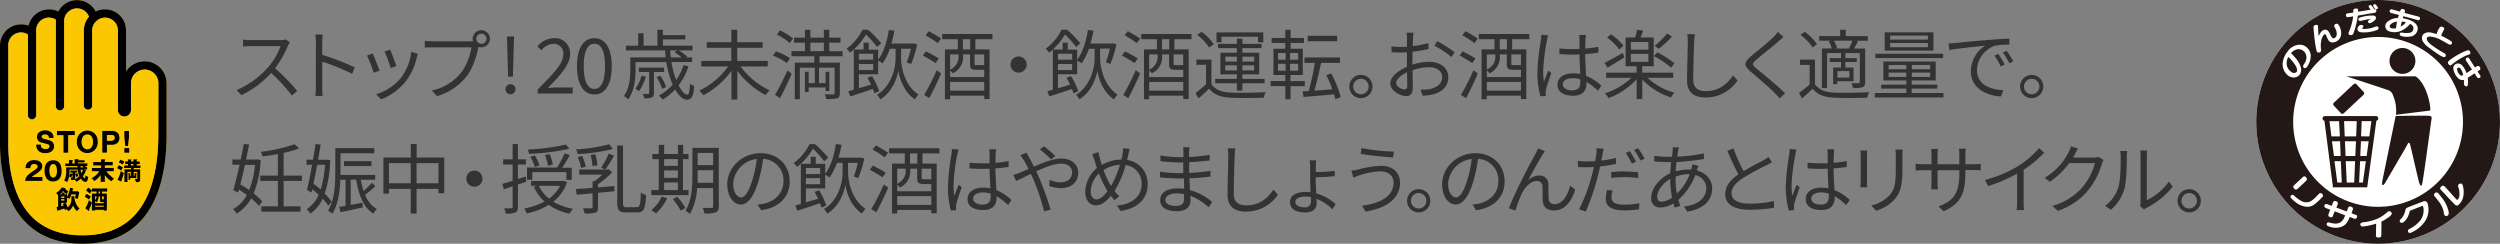 <svg xmlns="http://www.w3.org/2000/svg" viewBox="0 0 820.61 80"><rect x="0" y="0" width="820.61" height="80" fill="#808080" stroke="none"/><defs><style>.cls-1{fill:#fbc700}.cls-3{fill:#231815}</style></defs><g id="レイヤー_2" data-name="レイヤー 2"><g id="alcohol-caution"><path class="cls-1" d="M47.46 20.13a7.25 7.25 0 00-6.09 3.34V10a6.9 6.9 0 00-9.95-6.23 6.92 6.92 0 00-12.28 0 6.83 6.83 0 00-3-.71 7 7 0 00-6.79 5.35A7.29 7.29 0 006.93 8 6.93 6.93 0 000 14.9V48c.23 9.7 2.44 17.38 6.54 22.8C11.18 76.89 18.1 80 27.13 80c9.39 0 16.52-3.43 21.22-10.2 4.19-6.06 6.32-14.68 6.32-25.61V27.34a7.21 7.21 0 00-7.21-7.21zm4.48 24.06c0 10.35-2 18.46-5.84 24-4.14 6-10.53 9-19 9-8.14 0-14.33-2.74-18.42-8.12-3.71-4.91-5.72-12-6-21V14.8a4.18 4.18 0 014.18-4.19 4.1 4.1 0 012.24.65v26.5a1.37 1.37 0 002.74 0V10a4.18 4.18 0 016.46-3.52v28.27a1.37 1.37 0 102.73 0V6.93a4.75 4.75 0 01.29-1.52 4.26 4.26 0 013.92-2.67 4.2 4.2 0 013.96 2.71A6.81 6.81 0 0027.53 10v24.63a1.37 1.37 0 002.74 0V10a4.15 4.15 0 011.37-3.09 4.13 4.13 0 012.82-1.1A4.2 4.2 0 0138.65 10v26.09a.77.77 0 000 .27 2.14 2.14 0 002.13 1.89A2.16 2.16 0 0043 36.1v-8.76a4.48 4.48 0 119 0z"/><path d="M47.46 20.13a7.25 7.25 0 00-6.09 3.34V10a6.9 6.9 0 00-9.95-6.23 6.92 6.92 0 00-12.28 0 6.83 6.83 0 00-3-.71 7 7 0 00-6.79 5.35A7.29 7.29 0 006.93 8 6.93 6.93 0 000 14.9V48c.23 9.7 2.44 17.38 6.54 22.8C11.18 76.89 18.1 80 27.13 80c9.39 0 16.52-3.43 21.22-10.2 4.19-6.06 6.32-14.68 6.32-25.61V27.34a7.21 7.21 0 00-7.21-7.21zm4.48 24.06c0 10.35-2 18.46-5.84 24-4.14 6-10.53 9-19 9-8.14 0-14.33-2.74-18.42-8.12-3.71-4.91-5.72-12-6-21V14.8a4.18 4.18 0 014.18-4.19 4.1 4.1 0 012.24.65v26.5a1.37 1.37 0 002.74 0V10a4.18 4.18 0 016.46-3.52v28.27a1.37 1.37 0 102.73 0V6.93a4.75 4.75 0 01.29-1.52 4.26 4.26 0 013.92-2.67 4.2 4.2 0 013.96 2.71A6.81 6.81 0 0027.53 10v24.63a1.37 1.37 0 002.74 0V10a4.15 4.15 0 011.37-3.09 4.13 4.13 0 012.82-1.1A4.2 4.2 0 0138.65 10v26.09a.77.77 0 000 .27 2.14 2.14 0 002.13 1.89A2.16 2.16 0 0043 36.1v-8.76a4.48 4.48 0 119 0z"/><path class="cls-1" d="M47.46 22.85A4.51 4.51 0 0043 27.34v8.76a2.16 2.16 0 01-2.16 2.15 2.14 2.14 0 01-2.13-1.89.77.77 0 010-.27V10a4.2 4.2 0 00-4.19-4.21 4.13 4.13 0 00-2.82 1.1A4.15 4.15 0 0030.26 10v24.63a1.37 1.37 0 01-2.74 0V10a6.81 6.81 0 011.67-4.5 4.2 4.2 0 00-3.92-2.71 4.26 4.26 0 00-3.92 2.67 4.75 4.75 0 00-.29 1.52v27.77a1.37 1.37 0 11-2.73 0V6.43A4.18 4.18 0 0011.91 10v27.86a1.37 1.37 0 01-2.74 0v-26.5a4.1 4.1 0 00-2.24-.65 4.18 4.18 0 00-4.18 4.19v33.27c.25 9 2.26 16.06 6 21 4.05 5.35 10.25 8.09 18.38 8.09 8.44 0 14.83-3 19-9 3.87-5.59 5.84-13.7 5.84-24V27.34a4.49 4.49 0 00-4.51-4.49z"/><path d="M39.52 52.41a9.11 9.11 0 011.33.68 4.47 4.47 0 00-.57.91 11.57 11.57 0 00-1.28-.69zM29.25 65.5v-.06a5.47 5.47 0 01.57-.94h-.05a8 8 0 00-1.42-.87l-.53 1h.05a6.91 6.91 0 011.34.87zm-.01.23l-.07-.07v.09A10.26 10.26 0 0128 68.38l1 .77a.25.25 0 00.18.06.13.13 0 00.13-.15.49.49 0 00-.07-.24 18.46 18.46 0 00.92-2.34 4 4 0 01-.92-.75zm-.3-4.14l-.67.92.05.05a11.18 11.18 0 011.16 1v.05l.11-.18.12-.21.45-.62a6.18 6.18 0 00-1.22-1.01zm1.24 1.29h1.5v.67h-1.51v5.55h1.06v-.24h2.84v.25h1v-5.56H33.5v-.68h1.68v-1h-5zm3.89 5h-2.85v-.38h2.85zm-.57-3.44h.56v1H34c-.38 0-.5 0-.5-.22zm-1.12-1.6h.46v.68h-.46zm0 1.6h.46v1.38a.45.45 0 00.47.51h.75v.37h-2.84V66a1.39 1.39 0 01.56.41 4.14 4.14 0 00.6-1.93zm-.77.6a1 1 0 01-.38.6v-1.2h.45a2.8 2.8 0 01-.07.64zm-6.74 1.63a7.17 7.17 0 01-.49-2.08v-.06c.05 0 .15-.06.15-.12s0 0-.11 0h-1a10.36 10.36 0 01-.01 1.59 3.58 3.58 0 01-1.16 2.08h-.06V68a5.49 5.49 0 00-.66-1.41l-.07-.08H22v-1.63a1.56 1.56 0 01.71.42 5.25 5.25 0 00.7-1.49h1.45v.06a10.35 10.35 0 01-.24 1.13 3.09 3.09 0 01.81.33h.06v-.07a20.29 20.29 0 00.51-2.08l-.45-.4h-1.78c0-.12.12-.58.14-.64s.17 0 .17-.13a.15.15 0 00-.16-.14l-.92-.24a9.68 9.68 0 01-.84 2.78l-.13.18v-.83h-.93v-.3c.1 0 .14-.1.13-.13s0-.09-.12-.1h-.84l.46-.53a5.53 5.53 0 001.14 1l.05-.09a3.14 3.14 0 01.53-.74 9.23 9.23 0 01-1.09-.9s.07-.06.07-.09 0-.11-.15-.14l-1-.22a4.84 4.84 0 01-.73.92 3.57 3.57 0 01-1.1.85l-.08.06.08.05a2.35 2.35 0 01.63.76v3.69l-.52.14.25 1c0 .08 0 .19.15.19s.15-.08.19-.11 1.7-.54 2-.62l.12.48.65-.23a5.47 5.47 0 01.55.59h.05A4 4 0 0024 67.42a5.29 5.29 0 001.21 1.86l.07-.09.68-.61.13-.11a5.34 5.34 0 01-1.22-1.8zm-3.75-2.21V65h-1v-.49zm-.85-1.24v.54h-.61zm-.16 2.13h1v.49h-1zm.52 1.58s.19.4.24.53a4.38 4.38 0 01-.75.2v-1.08h1.23zm-5.74-16.66c1.33 0 2.87-.62 2.87-2.31a2 2 0 00-1.44-1.87l-1.68-.46-.27-.06c-.62-.17-.69-.5-.7-.72 0-.67.83-.72 1.08-.72.83 0 1.26.34 1.31 1v.16h1.5v-.18c0-1.38-1.11-2.32-2.77-2.31-1.27 0-2.64.67-2.64 2.15a1.87 1.87 0 001.63 1.87l.9.25a10.61 10.61 0 011.1.31.66.66 0 01.46.68c0 .55-.48.87-1.27.87-.59 0-1.56-.17-1.56-1.29v-.17H11.9v.16c.03 1.66 1.15 2.64 2.99 2.64zm5.96-.16h1.52v-5.77h2.16V43H18.7v1.35h2.15zm11.21-3.56a3.42 3.42 0 10-6.82 0 3.42 3.42 0 106.82 0zm-5.29 0c0-1.13.49-2.43 1.9-2.43s1.88 1.3 1.89 2.43-.5 2.45-1.89 2.45-1.91-1.33-1.9-2.44zm12.43-1.3c0-.67-.23-2.26-2.48-2.27h-3.14v7.12h1.52v-2.6h1.63a2.49 2.49 0 001.87-.64 2.21 2.21 0 00.6-1.61zm-2.54 1h-1.58V44.3h1.59c.7 0 1 .29 1 .94a.93.93 0 01-1.01.96zm5.75 3.86V48.6h-1.59v1.51zM42 47.92s.32-2.77.33-2.79V43h-1.51v2.1l.33 2.82zm-3 6.31a9.32 9.32 0 011.37.76 7.12 7.12 0 00-.59 1 7.88 7.88 0 00-1.34-.79zM23.81 57.3a4.48 4.48 0 01-.48.91 4.18 4.18 0 00-.65-.28 6.37 6.37 0 01-.63 1.82 4.86 4.86 0 00-1-.51 5.42 5.42 0 00.68-2.9v-1.42h3.71v-.41h-4v-.82h1.22v-1.18l1.13.05c.11 0 .15 0 .15.11s-.06.14-.19.19v.83h.77v-1.46l1.1.06c.09 0 .19 0 .19.11s-.05.12-.22.21h2.17v.69h-2.19v.34h3.11v.82H28a3.46 3.46 0 01.24.41h.35v.78h-1l.57.27c.06 0 .13.07.13.13s-.1.12-.2.14a7.26 7.26 0 01-.88 1.65c.14.25.42.68.59.68s.26-.81.26-1a2.47 2.47 0 00.88.54c-.2 1.67-.65 1.63-.91 1.63-.71 0-1.3-.79-1.51-1.08a5.87 5.87 0 01-1.43 1.06 3 3 0 00-.63-.71 2.37 2.37 0 01-1.08.14 2.49 2.49 0 00-.18-.89 2.35 2.35 0 00.53.09c.11 0 .09 0 .09-.19zm.87 1.23c0 .1 0 .3-.11.36a5.75 5.75 0 001.48-1.08 7.14 7.14 0 01-.56-2.11h-2.67v.64a8.32 8.32 0 01-.12 1.49 5.19 5.19 0 00.46-.95l.64.26v-.51h-.73V56h2.26v.62h-.65v.49l.67-.26a3 3 0 01.37.91 3 3 0 00-.69.39 4.88 4.88 0 00-.35-1zm1.89-4s-.05 0-.15.05v.36h.91a2.67 2.67 0 00-.21-.41zm-.1 1.19a5 5 0 00.25 1.16 6.22 6.22 0 00.5-1.16zM38.59 59a11.72 11.72 0 001.08-2.89 2.85 2.85 0 001 .69c-.27 1-.64 2-.84 2.5a.53.53 0 01.09.22s0 .06-.09.06h-.1zm5.6-1.31v-.89l.56.08c.13 0 .17 0 .17.08s-.08.11-.18.13v1.34h-2V59h-.56v-2.2l.56.06c.08 0 .17 0 .17.1s0 .09-.17.13v.6H43v-1.28h-1.15v3.32h-1v-4.15H43v-.43h-2.24v-.81H42v-.48h-.9V53h.9v-.68l1.09.06c.09 0 .13 0 .13.06a.23.23 0 01-.19.18V53h.78v-.68h1.12c.09 0 .12 0 .12.06s-.05.14-.19.18V53h1v.86h-1v.48h1.25v.81h-2.22v.43H46v3.34c0 .8-.37.88-1.38.87a3.42 3.42 0 00-.37-1.1 3.42 3.42 0 00.61.07c.17 0 .19 0 .19-.25v-2.1h-1.16v1.28zM43 53.86v.48h.78v-.48zm-6.61 3.93a6.25 6.25 0 01-1.48-1.59h2.43v-1.07H34.4v-.86H37v-1.1h-2.6v-.54c.09-.06.15-.13.14-.19s-.12-.14-.2-.14h-1.16v.9h-2.57v1.09h2.57v.86h-3v1.05h2.39a6.35 6.35 0 01-.92 1.17 5.93 5.93 0 01-1.57 1.1l-.1.05h.09a2.44 2.44 0 01.82.9 3.59 3.59 0 001-.71 7.49 7.49 0 001.16-1.3v2.29h1.35v-2.24a6.05 6.05 0 00.69.83 8.16 8.16 0 001.52 1.23 2.88 2.88 0 01.83-.84h.09-.1a5.9 5.9 0 01-1.04-.89zm-16.17-1.62c0 .8-.19 3.38-2.79 3.38a2.56 2.56 0 01-2.22-1.08 5.17 5.17 0 01-.59-2.47c0-.8.2-3.38 2.81-3.38 2.44-.05 2.79 2.18 2.79 3.55zm-4-.11c0 .28 0 2.22 1.25 2.22s1.23-1.93 1.23-2.22 0-2.22-1.23-2.22-1.29 1.92-1.29 2.22zm-2.3 3.31H8.29c.11-1.47.93-2.07 2.71-3.28 1.35-.92 1.35-1.12 1.35-1.47 0-.63-.68-.79-1.11-.79-1.13 0-1.25.81-1.28 1.35H8.4a2.56 2.56 0 01.52-1.67 2.87 2.87 0 012.33-.94c1.92 0 2.61 1.06 2.61 2a2 2 0 01-.37 1.14 12.06 12.06 0 01-2.2 1.74 4.52 4.52 0 00-.86.65h3.49z"/><path d="M780.6 0a40 40 0 1040 40 40 40 0 00-40-40z" fill="#fff"/><path class="cls-3" d="M775.84 31.09a.67.67 0 000-.91l-2.37-2.55a.65.65 0 00-.9 0l-6.51 6.1a.65.65 0 000 .93l2.35 2.52a.67.67 0 00.92 0zm8.5-11.09a4.25 4.25 0 118.5 0 4.25 4.25 0 11-8.5 0zm-14.14 5.06h22.73c3.8 2.67 5.08 10.17 4.74 11.23l-11.23 1.39a12.44 12.44 0 00-.94-6.36 2.59 2.59 0 00-2-1.86c-.5-.22-13.3-4.4-13.3-4.4zM797.21 38c1.38.11.92.82.8 1.84s-2.55 18.76-2.89 20.25-.7.82-1 0-2.65-11.34-3-12.59-.8-.34-1 .11-6.78 11.66-7.12 12.28c-.68 1.15-1.28 1.27-1.06-.25.13-.7 4.43-21.58 4.43-21.58s9.44-.14 10.84-.06zm-43.47-14.28c.35-.24.41-1.18-.25-2.19a13 13 0 00-2.35-2.83 4 4 0 00-.51 2.66 3.41 3.41 0 001.46 2.23 1.35 1.35 0 001.65.13zm31.15-14.49a2.64 2.64 0 001.6 0c.08-.8.2-1.51.3-2.12a3.2 3.2 0 00-2.23 1.07.65.65 0 00.33 1.05zm4.81-1.9a3.31 3.31 0 00-1.3-.24 11.19 11.19 0 00-.4 1.59 4 4 0 001.7-1.35zm17.12 14.88a.58.58 0 00-.27.66 2.65 2.65 0 00.85 1.62.72.72 0 001.12.12 5.39 5.39 0 00-.86-2.07.78.78 0 00-.84-.33z"/><path class="cls-3" d="M780.6 0a40 40 0 1040 40 40 40 0 00-40-40zm29.34 16.53a.73.73 0 01.83.34.67.67 0 01-.22 1c-.38.14-.76.24-1.41.52a22 22 0 00-4.28 2.76c-.1.05-.18.16-.36.27s-.49 0-.71-.27-.33-.51-.22-.79.32-.49.84-.86a23.28 23.28 0 013.89-2.31 9.85 9.85 0 011.64-.66zM752.72 40a27.87 27.87 0 1127.88 27.88A27.87 27.87 0 01752.72 40zm4.5 18.93c0 .22-.25.4-.5.66S754.15 62 754 62.11a.64.64 0 01-.73 0 1 1 0 01-.51-.9c0-.2.13-.31.4-.54s2.51-2.33 2.77-2.59a.65.65 0 01.7-.14 1 1 0 01.59.98zm38.24-47.71a2.9 2.9 0 012.48-.53 11.54 11.54 0 011.84.5 7.51 7.51 0 011.12-2.3.91.91 0 011 0c.23.15.61.42.28.94a8.34 8.34 0 00-.87 1.91 22.66 22.66 0 013.34 1.84.64.64 0 010 .94c-.19.16-.46.22-.9 0S802 13.51 801 13a8.41 8.41 0 00-3.5-1c-.87 0-1 .68-.9 1s.36.88 1.63 1.85a43 43 0 004.16 2.65.7.7 0 01.29 1.07c-.33.43-1 0-1.68-.34a44.11 44.11 0 01-3.63-2.54 6.1 6.1 0 01-2.27-2.48 2.09 2.09 0 01.36-2zm-12.12-3.75a5.24 5.24 0 013.75-1.56 10.69 10.69 0 01.36-1c-.71-.17-2.21-.53-2.65-.68a.62.62 0 01-.34-.86.56.56 0 01.65-.3c.2 0 1.84.53 2.7.74a2.67 2.67 0 01.25-.65c.08-.15.32-.3.77-.17s.65.42.61.65-.11.35-.19.59c.19.06 3.8 1 4.2 1.12a1.49 1.49 0 01.72.26.52.52 0 01.09.75.6.6 0 01-.71.23c-1.71-.49-3.33-.93-4.66-1.27 0 .19-.16.49-.2.68A9.54 9.54 0 01792 7.07c1.55.94 1.79 2 1.49 3a2.73 2.73 0 01-2.31 1.93 7.25 7.25 0 01-2.67-.07c-.42-.11-.89-.34-.81-.8s.51-.45.76-.43a6.68 6.68 0 002.33.08A1.45 1.45 0 00792.16 9c-.07-.61-.74-1-1.08-1.17A7.52 7.52 0 01789 9.66a5.5 5.5 0 01-4.66.66 1.8 1.8 0 01-1-2.85zm-2.61 1.62a.65.65 0 01-.47.75 9.44 9.44 0 01-2 .56 9.92 9.92 0 01-3.42.17c-.83-.19-1.08-.73-1-1.18a1.6 1.6 0 01.74-1.12 1.15 1.15 0 01.89 0 .5.5 0 01.3.45c0 .16-.15.27-.25.37s-.17.29 0 .37a2 2 0 00.67.06 13.11 13.11 0 002.51-.4 8.4 8.4 0 011.49-.46.63.63 0 01.54.43zm-2.83-2.8a11.53 11.53 0 00-1.45.2c-.56.12-1.42.36-1.63.37s-.59 0-.69-.39a.51.51 0 01.29-.61 9.72 9.72 0 012-.55 10.44 10.44 0 012.63-.19.89.89 0 01.84.58 1 1 0 01-.3.87 5.77 5.77 0 01-1.47 1 .63.63 0 01-.8-.29c-.06-.14-.07-.43.08-.51s.47-.3.55-.36.2-.13-.05-.12zm1.25-4.8a.53.53 0 01.66 0 9.3 9.3 0 01.7.9.4.4 0 01-.25.56.54.54 0 01-.74-.15A5.47 5.47 0 01779 2a.41.41 0 01.15-.51zm-9 3.1a2.09 2.09 0 011-.29c.6-.07.89-.09 1.29-.17v-.8a.72.72 0 01.46-.46 1.5 1.5 0 01.89 0 .41.41 0 01.25.43v.54c.92-.11 3.78-.6 4.14-.69a5.51 5.51 0 01-.64-.81.48.48 0 01.17-.58.53.53 0 01.65 0 6.58 6.58 0 01.71.87.44.44 0 01.08.39c.33 0 .54-.06.72.13a.68.68 0 010 .87 2.25 2.25 0 01-1.07.27c-.55.07-3.81.68-4.85.82-.09.58-.29 1.91-.58 3a17 17 0 01-.95 3 .94.94 0 01-1.27.31.64.64 0 01-.19-.84c.12-.28.31-.68.52-1.27a18.23 18.23 0 00.93-3.92c-.67.1-1.27.2-1.63.23s-.48 0-.62-.23a.72.72 0 01-.03-.8zm-10.74 4.15c0-.12.08-.21.22-.32a1 1 0 01.88-.24c.21.05.32.16.34.28s.08 1.06.1 1.73.07 1.28.09 1.42.11.12.14.05a5.37 5.37 0 01.47-.86 2.48 2.48 0 01.89-.87 1.32 1.32 0 011.38 0 2.83 2.83 0 01.91 1.27 7.37 7.37 0 00.63 1.13.76.76 0 00.62.23 1.28 1.28 0 00.89-.92 3.13 3.13 0 00-.15-1.67 5.19 5.19 0 00-.48-1 1.08 1.08 0 01-.14-.61.81.81 0 01.67-.55.64.64 0 01.65.19 5.8 5.8 0 01.73 1.44 4.17 4.17 0 01.18 2 2.72 2.72 0 01-1.43 2.1 2.64 2.64 0 01-1.72.37 1.72 1.72 0 01-1.1-.89c-.19-.29-.6-1.35-.75-1.6s-.44-.21-.65 0a5.08 5.08 0 00-.87 2 8.63 8.63 0 00-.11 2.13 8 8 0 00.1.93.73.73 0 01-.69.75.68.68 0 01-.74-.27 32.89 32.89 0 01-.72-4.18c-.19-1.4-.38-3.63-.34-4.04zm-10.07 11.52a7.11 7.11 0 011.48-3.26 5.06 5.06 0 013.86-2.32 3.49 3.49 0 013 1.42 3.62 3.62 0 01.76 2.83 6.13 6.13 0 01-.78 2.4c-.35.61-.6.89-.88 1A.65.65 0 01756 22c-.07-.16 0-.45.21-.88a4.08 4.08 0 00.86-2 2.77 2.77 0 00-.93-2.35 2.51 2.51 0 00-2.41-.51 3.92 3.92 0 00-1.71 1.2 20 20 0 011.44 1.55 8.25 8.25 0 011.79 3.14 2.74 2.74 0 01-.43 2.38 2.42 2.42 0 01-1.9.91 3.3 3.3 0 01-2.55-1.31 4.67 4.67 0 01-1.03-3.87zm12.79 44.59a17.22 17.22 0 01-2.82 2.51 3.91 3.91 0 01-2.93.38 6.55 6.55 0 01-2.64-1.2A12.94 12.94 0 01752 65a.62.62 0 01.3-1c.26-.11.51 0 .82.29a12 12 0 002.07 1.57 3.36 3.36 0 003.37.17 11.82 11.82 0 002.21-2c.24-.24.41-.39.53-.53a.56.56 0 01.61-.06.93.93 0 01.63.86c-.03.12-.08.25-.41.55zm11.22 6.88a.78.78 0 01-.55.07c-.14-.07-1-.4-1.52-.59a7.08 7.08 0 01-1.35 2.39 4.56 4.56 0 01-3.22 1.16 6.47 6.47 0 01-2.44-.49c-.49-.2-.61-.49-.53-.84a.54.54 0 01.57-.43c.35 0 .59.22 1.73.34a3.26 3.26 0 002.36-.46 4.31 4.31 0 001.35-2.21l-3.41-1.32c0 .1-.41 1-.52 1.35s-.23.53-.4.59a1.06 1.06 0 01-1-.25.61.61 0 01-.12-.58c0-.24.32-.95.57-1.62-.3-.15-1-.35-1.29-.52a.86.86 0 01-.58-.41.81.81 0 01.15-.79.67.67 0 01.55-.15c.32.07.9.35 1.68.61.08-.19.32-.91.45-1.19a.67.67 0 01.41-.4 1.26 1.26 0 011 .33.59.59 0 01.13.59c-.08.21-.25.71-.47 1.21.07.06 2.56 1 3.4 1.28.16-.34.34-.91.46-1.19s.16-.35.41-.42a1.22 1.22 0 011 .31.51.51 0 01.17.51 9.66 9.66 0 01-.48 1.38c.17.1 1.29.47 1.48.56a.53.53 0 01.38.4.94.94 0 01-.37.78zm11.58-1.23a5.31 5.31 0 01-1.52 1.23 10.16 10.16 0 01-1.72 1c0 1.11 0 4.48-.07 4.75s-.25.36-.43.45a1.72 1.72 0 01-1.05-.1.45.45 0 01-.25-.53c0-.37.07-3.75.07-3.9a22.5 22.5 0 01-4.32.95.75.75 0 01-.71-.25.59.59 0 01.05-.88 2.25 2.25 0 011.1-.3 16 16 0 003.31-.76 10.53 10.53 0 004-2.35 3.66 3.66 0 00.39-.32.78.78 0 011.06.1.67.67 0 01.09.91zm10.58 2.78a10.66 10.66 0 01-4.21 3.13.68.68 0 01-.72-.11.75.75 0 01-.16-.73c.15-.31.42-.39.76-.57a10.55 10.55 0 002.69-2 5.29 5.29 0 001.66-3.66 4.07 4.07 0 00-.18-1.6c0-.12-.12-.16-.31-.1s-3.47 1.3-3.83 1.48c-.13 0-.25.15-.3.47a8.42 8.42 0 01-.73 1.92c-.36.56-1.08 1.48-1.56 1.6s-1.06-.16-.89-.78a1.8 1.8 0 01.49-.6 5.48 5.48 0 00.88-1.31 8.14 8.14 0 00.47-1.54 1.09 1.09 0 01.47-.64c.35-.23 4.82-1.91 5.49-2.16a1.08 1.08 0 01.72 0 1.14 1.14 0 01.58.66 7.76 7.76 0 01.29 1.57 6.85 6.85 0 01-1.61 4.97zm7.84-2.48a.69.69 0 01-1-.25 8.37 8.37 0 01-.31-1.43 8.55 8.55 0 00-1.46-2.9c-.92-1.2-1.32-1.65-1.52-1.92a.55.55 0 010-.7 1 1 0 01.72-.43.73.73 0 01.56.25c.2.26.91 1.1 1.5 1.88a11.57 11.57 0 011.8 3.7c.25 1 .21 1.5-.29 1.8zm5.26-6.67a4.76 4.76 0 01-1.72 3.19.73.73 0 01-1-.1c-.46-.4-1.89-1.92-2.61-2.7s-2-2.11-2.19-2.35a.61.61 0 01.09-.78 1.2 1.2 0 01.62-.43.77.77 0 01.7.31c.25.23 2.9 3.19 3.77 4.15.19.14.35.21.53.08a2.83 2.83 0 00.5-1.54 6.53 6.53 0 00-.39-2.61c-.11-.39-.07-.55.08-.73a1 1 0 01.8-.38.62.62 0 01.53.44 7.38 7.38 0 01.29 3.45zM814 25.54a.74.74 0 01-.91-.18c-.17-.25-.66-1-.84-1.31a26.54 26.54 0 01-2.25 1.49 6.82 6.82 0 010 2.52.53.53 0 01-.77.2.88.88 0 01-.47-.7c0-.28.06-1.11 0-1.34a2 2 0 01-1.93-.58 5.34 5.34 0 01-1.55-3.25 1.51 1.51 0 011.53-1.55 1.94 1.94 0 011.35.61 6.64 6.64 0 011.43 2.55 59.2 59.2 0 001.82-1.2c-.4-.57-1.93-2.84-2-3a.63.63 0 01.2-.78.65.65 0 01.79 0c.16.18 1 1.63 2 3.13.44-.26.63-.42.81-.49s.57.05.78.33.27.77 0 .94l-.76.52c.29.45.83 1.18.94 1.37a.63.63 0 01-.17.72z"/><path class="cls-3" d="M780.64 38.89a.74.74 0 00-.68-.79h-16.85a.76.76 0 00-.74.79.74.74 0 00.61.75l2.72 21.16.06.7h11.26l.09-.67 2.92-21.21a.74.74 0 00.61-.73zm-16 .89h3.15l.26 5h-2.78zm.82 6.59h2.65l.19 4.84h-2.18zm1.74 13.54l-.92-7h2.08l.31 7zm5.55 0h-2.45l-.32-7h3.07zm.37-8.7h-3.2l-.21-4.84h3.63zm.27-6.45h-3.75l-.21-5h4.16zm2.22 15.15h-1.24l.31-7h1.9zm1.23-8.7h-2.09l.22-4.84h2.53zm.89-6.45H775l.2-5h3.19z"/><path d="M94.47 15.06a31.49 31.49 0 01-4.2 7.33 68.85 68.85 0 017.3 7.47l-1.75 1.5A57 57 0 0089 23.94a31.72 31.72 0 01-9.75 7.29l-1.6-1.67a28.58 28.58 0 0010.3-7.42 22.2 22.2 0 004.15-7h-9.8c-.87 0-2.25.1-2.52.12V13c.35.05 1.77.15 2.52.15H92a7 7 0 001.87-.2l1.28 1a7.16 7.16 0 00-.68 1.11zm9.22-1.12a15.74 15.74 0 00-.2-2.6h2.45c-.07.77-.17 1.85-.17 2.6V18a79.41 79.41 0 0110.67 4.13l-.85 2.12a65.89 65.89 0 00-9.82-4v8.25c0 .73 0 2.12.15 3h-2.42a23 23 0 00.17-3zm20.9 9.25l-1.9.7a45.88 45.88 0 00-2.23-5.63l1.85-.72c.5 1.07 1.8 4.35 2.28 5.65zm12.19-4.25a19.62 19.62 0 01-3.54 7.67 19.09 19.09 0 01-8.15 6l-1.65-1.67a16.79 16.79 0 008.12-5.33A17.12 17.12 0 00135 17l2.15.68c-.15.53-.27.93-.37 1.26zm-6.69 2.75l-1.85.65a49.16 49.16 0 00-2-5.43l1.82-.62c.48 1 1.7 4.3 2.03 5.4zM158 9.92a2.81 2.81 0 110 5.62 3 3 0 01-.95-.15 1 1 0 01-.05.27c-.52 2.63-1.75 6.65-3.72 9.23a19 19 0 01-9.85 6.67l-1.7-1.87a16.5 16.5 0 009.75-6 18.72 18.72 0 003.27-8.15h-12.82c-1 0-1.85.05-2.5.07v-2.22a19.39 19.39 0 002.5.17h13.35a2.68 2.68 0 01-.13-.8A2.81 2.81 0 01158 9.92zm0 4.47a1.67 1.67 0 10-1.65-1.65 1.67 1.67 0 001.65 1.65zm7.91 14.9a1.65 1.65 0 113.3 0 1.65 1.65 0 11-3.3 0zm.57-14.73l-.07-2.6h2.32l-.07 2.6-.3 10.6h-1.58zm10.03 14.78c5.37-5.35 8.39-8.55 8.39-11.48a3.14 3.14 0 00-3.37-3.47 5.22 5.22 0 00-3.8 2.12l-1.32-1.27a7 7 0 015.39-2.7 4.93 4.93 0 015.33 5.22c0 3.35-3 6.68-7.27 11.13.95-.08 2-.18 3-.18H188v2h-11.49zm12.88-7.63c0-6 2.18-9.17 5.72-9.17s5.7 3.22 5.7 9.17-2.15 9.3-5.7 9.3-5.72-3.32-5.72-9.3zm9.2 0c0-5.22-1.4-7.35-3.48-7.35s-3.49 2.13-3.49 7.35 1.39 7.48 3.49 7.48 3.48-2.25 3.48-7.48zm27.41.03a20.45 20.45 0 01-3.26 6.26c1 1.93 2 3.05 2.87 3.05.53 0 .78-1.07.88-3.6a4.4 4.4 0 001.4.8c-.28 3.48-.9 4.47-2.4 4.47-1.33 0-2.7-1.27-3.88-3.37a18.5 18.5 0 01-4.07 3.32 9.51 9.51 0 00-1.25-1.3 17.9 17.9 0 004.52-3.59 32.06 32.06 0 01-2.1-7.4h-10.09V23c0 2.85-.4 6.87-2.43 9.62a7.8 7.8 0 00-1.4-1.1c1.85-2.52 2.1-6 2.1-8.55v-4.13h11.62c-.1-.75-.17-1.53-.2-2.3h-12.82V15h4v-4.09h1.75V15h4.55V9.79h1.82v1.75h7.33v1.4h-7.33V15h9.7v1.55h-4.5a16 16 0 012.78 2.05l-.25.25h1.85v1.5h-6.8a29 29 0 001.57 5.9 17.12 17.12 0 002.38-4.85zm-14 3.42a16.41 16.41 0 01-2.24 4.78 7.83 7.83 0 00-1.2-.8 12.45 12.45 0 002-4.3zm2.65-1.52v6.87c0 .8-.12 1.22-.67 1.47a5.84 5.84 0 01-2.48.3 5.16 5.16 0 00-.52-1.47 16.73 16.73 0 001.8 0c.25 0 .3-.08.3-.3v-6.87h-3.38v-1.45h8.28v1.45zm2.7 5.5a16.88 16.88 0 00-1.82-3.8l1.25-.48a15.65 15.65 0 011.87 3.73zm2.65-12.6c0 .77.1 1.55.2 2.3h3.55a22.18 22.18 0 00-2.3-1.68l.8-.62zm23.09 5.27a25.19 25.19 0 009.55 7.85 9.22 9.22 0 00-1.35 1.55 27.23 27.23 0 01-9.27-8v9.45h-1.93v-9.4a27.27 27.27 0 01-9.19 8 10.33 10.33 0 00-1.35-1.52 24.87 24.87 0 009.45-7.93h-8.82V20h9.87v-4.3H232v-1.84h8.07V9.79H242v4.07h8.32v1.83H242V20h10v1.82zm15.18-1.1a18.21 18.21 0 00-4.55-2.45l1-1.42a20.07 20.07 0 014.57 2.27zm-3.87 10.4a71.12 71.12 0 004.07-8l1.4 1.1c-1.1 2.62-2.57 5.7-3.85 8zm4.8-17a16.9 16.9 0 00-4.2-2.75l1-1.36a17.21 17.21 0 014.33 2.67zm9.8 4.35v2.1h6.68v10c0 .92-.18 1.42-.85 1.69a13.05 13.05 0 01-3.63.25 6.33 6.33 0 00-.5-1.57c1.28.05 2.45.05 2.8.05s.45-.12.45-.42v-8.35h-5.12v5.08H271v-3.73h1.22v6.3H271v-1.15h-5.55v1.5h-1.25v-6.65h1.25v3.73h2v-5.08h-4.9v10.35h-1.67v-12h6.4v-2.1h-7.48v-1.67h4.42V14h-3.57v-1.64h3.57V9.79H266v2.57h4.42V9.79h1.77v2.57h3.7V14h-3.7v2.8h4.38v1.67zm-3-1.67h4.42V14H266zm21.92-1.35a34 34 0 00-3.67-4.13 21.7 21.7 0 01-5.23 6A5.85 5.85 0 00277.9 16a17.53 17.53 0 005.22-6.25h1.8a37.17 37.17 0 014.33 4.45zm7.85 3.8c0 2 .8 8.57 5.7 11.79-.33.38-.9 1.16-1.18 1.58-3.85-2.57-5.17-7.5-5.42-9.52-.28 2-1.7 6.85-5.87 9.52a15.56 15.56 0 00-1.1-1.5c5.3-3.3 6.07-9.82 6.07-11.87V16h-1.88a19.37 19.37 0 01-2.39 4.8 15.27 15.27 0 00-1.45-.92v4.5h-6.33v4.57c1.25-.35 2.63-.75 4-1.17-.37-.78-.77-1.58-1.17-2.25l1.5-.55a25.66 25.66 0 012.35 4.95l-1.6.7a12 12 0 00-.48-1.43c-2.62.88-5.3 1.78-7.42 2.45l-.65-1.72c.55-.16 1.15-.3 1.8-.5V16.26h3.22V14h1.68v2.3h3.1v3.3c1.8-2.35 2.92-6 3.52-9.79l1.82.27a37.1 37.1 0 01-1 4.22h6.95l.3-.07 1.22.35a34.6 34.6 0 01-2 6.42l-1.45-.55A28.59 28.59 0 00299 16h-3.2zm-13.85-1.6v1.95h4.68v-1.95zM286.6 23v-2h-4.68v2zm20.49-2.29a44.59 44.59 0 00-4.18-2.47l1-1.38c1.35.68 3.22 1.68 4.22 2.33zm-3.73 10.43a71.71 71.71 0 004.1-8.08l1.45 1.05c-1.12 2.65-2.65 5.8-3.9 8.1zm1.5-20.9c1.3.7 3.13 1.77 4.05 2.42l-1.1 1.5a40.94 40.94 0 00-4-2.6zm15.3 2.62v3.35h4.67v16.3h-1.77v-1.1h-11.2v1.17h-1.7V16.21h4.25v-3.35h-5.15v-1.7h16.5v1.7zm.25 10.05c-1.58 0-2-.4-2-2v-3.05h-2.28v.88a5.75 5.75 0 01-3.4 5.3 4.79 4.79 0 00-.87-.88v2.13h11.2v-2.38h-2.65zm-8.55-5.05v5a4.55 4.55 0 002.77-4.15v-.85zm11.2 11.9v-2.87h-11.2v2.87zm-4.6-16.9h-2.38v3.35h2.38zm4.6 5h-3.18v3.05c0 .43.1.48.68.48h2a1.62 1.62 0 00.48-.05zM337 21.19a2.65 2.65 0 11-2.65-2.65 2.64 2.64 0 012.65 2.65zm16.26-5.75a34.9 34.9 0 00-3.67-4.13 21.7 21.7 0 01-5.23 6 5.85 5.85 0 00-1.12-1.31 17.53 17.53 0 005.22-6.25h1.8a37 37 0 014.32 4.45zm7.85 3.8c0 2 .8 8.57 5.7 11.79-.33.38-.9 1.16-1.18 1.58-3.85-2.57-5.17-7.5-5.42-9.52-.28 2-1.7 6.85-5.88 9.52a14 14 0 00-1.1-1.5c5.3-3.3 6.08-9.82 6.08-11.87V16h-1.88a19.38 19.38 0 01-2.4 4.8 14.09 14.09 0 00-1.45-.92v4.5h-6.32v4.57c1.25-.35 2.62-.75 4-1.17-.38-.78-.78-1.58-1.18-2.25l1.5-.55a25.66 25.66 0 012.35 4.95l-1.6.7a11.81 11.81 0 00-.47-1.43c-2.62.88-5.3 1.78-7.42 2.45l-.65-1.72c.55-.16 1.15-.3 1.8-.5V16.26h3.22V14h1.67v2.3h3.1v3.3c1.8-2.35 2.93-6 3.53-9.79l1.82.27a37.1 37.1 0 01-1 4.22h7l.3-.07 1.22.35a34.6 34.6 0 01-2 6.42l-1.45-.59a28.59 28.59 0 001.3-4.45h-3.2zm-13.85-1.6v1.95h4.67v-1.95zm4.67 5.36v-2h-4.67v2zm20.49-2.29a45.65 45.65 0 00-4.17-2.47l1-1.38c1.35.68 3.23 1.68 4.23 2.33zm-3.72 10.43a73.42 73.42 0 004.1-8.08l1.45 1.05c-1.13 2.65-2.65 5.8-3.9 8.1zm1.5-20.9c1.3.7 3.12 1.77 4.05 2.42l-1.1 1.5a40 40 0 00-4-2.6zm15.29 2.62v3.35h4.68v16.3h-1.78v-1.1H377.2v1.17h-1.7V16.21h4.25v-3.35h-5.15v-1.7h16.49v1.7zm.25 10.05c-1.57 0-2-.4-2-2v-3.05h-2.27v.88a5.75 5.75 0 01-3.4 5.3 4.79 4.79 0 00-.87-.88v2.13h11.19v-2.38h-2.65zm-8.54-5.05v5a4.55 4.55 0 002.8-4.15v-.85zm11.19 11.9v-2.87H377.2v2.87zm-4.59-16.9h-2.38v3.35h2.38zm4.59 5h-3.17v3.05c0 .43.1.48.67.48h2a1.48 1.48 0 00.47-.05zm9.26 9.73c1.17 1.85 3.37 2.7 6.3 2.8 2.75.12 8.5.05 11.5-.16a6.56 6.56 0 00-.6 1.83c-2.8.13-8.08.17-10.88 0-3.27-.13-5.52-1-7.07-2.95-1.1 1.07-2.25 2.12-3.47 3.2l-1-1.77a41.42 41.42 0 003.45-2.88v-6.4h-3.17v-1.7h4.92zm-.75-12a18.34 18.34 0 00-3.9-4.15l1.43-1a18.75 18.75 0 014 4.07zm9.1 11.75h-7.12v-1.43H406v-1.52h-5.4v-7.08h5.4v-1.5h-6.2v-1.4h6.2v-1.72h1.83v1.72h6.25v1.4h-6.28v1.5h5.52v7.08h-5.52v1.52h7.3v1.43h-7.3v2.37H406zm-5.05-13.45h-1.64v-3.25h15.37v3.25h-1.73v-1.83h-12zm1.28 6.32H406v-1.62h-3.8zm3.77 2.9v-1.67h-3.8v1.67zm1.83-4.52v1.62h3.85v-1.62zm3.85 2.85h-3.88v1.67h3.85zm11.94 6.82v4.32h-1.72v-4.32h-4.83v-1.65h4.83v-2H418V16h3.88v-1.9h-4.48v-1.64h4.48V9.79h1.75v2.67h4.4v1.63h-4.4V16h4v8.62h-4.05v2h4.73v1.65zm-4.12-8.65h2.5v-2.22h-2.5zm0 3.6h2.5v-2.27h-2.5zm6.62-5.82h-2.65v2.22h2.65zm0 3.55h-2.65v2.27h2.65zm12.2 11.62c-.1-.48-.25-1-.43-1.6-3.6.32-7.34.65-10 .87l-.3-1.85c.6 0 1.28-.07 2-.09a84.65 84.65 0 002-9.25h-3.4v-1.78h11.64v1.78h-6.19c-.63 3-1.45 6.55-2.23 9.12 1.82-.12 3.87-.28 5.92-.45a31.23 31.23 0 00-2-4.6l1.6-.62a33 33 0 013.15 7.8zm.6-19.05h-9.67v-1.77h9.67zm11.6 14.88a3.81 3.81 0 11-3.82-3.8 3.81 3.81 0 013.82 3.8zm-1.27 0a2.54 2.54 0 10-2.55 2.55 2.54 2.54 0 002.55-2.55zm14.57-15.95c0 .6-.07 1.57-.1 2.7a34.62 34.62 0 005.15-1l.05 1.95a45.58 45.58 0 01-5.25.87c0 1.18-.05 2.38-.05 3.38v.87a18.89 18.89 0 015.5-.92c3.65 0 6.27 2 6.27 5s-1.9 4.95-5.32 5.77a20.11 20.11 0 01-3.1.36l-.7-2a12.55 12.55 0 002.93-.17c2.2-.43 4.19-1.6 4.19-3.9 0-2.13-1.92-3.28-4.29-3.28a16.23 16.23 0 00-5.45 1c.05 2.12.1 4.35.1 5.42 0 2.32-.85 3.07-2.2 3.07-1.95 0-5.2-1.92-5.2-4.14s2.6-4.25 5.47-5.48v-4.78c-.7.05-1.33.08-1.85.08a27.21 27.21 0 01-3.2-.13l-.05-1.9a22.29 22.29 0 003.2.2c.57 0 1.22 0 1.92-.07v-2.85a12.26 12.26 0 00-.13-1.77H464a15.46 15.46 0 00-.18 1.72zM461 29.36c.58 0 .93-.4.93-1.22s-.05-2.6-.08-4.43c-2.05.95-3.57 2.4-3.57 3.53s1.77 2.12 2.72 2.12zm16.45-12.22l-1 1.6a31.18 31.18 0 00-5.6-3.74l.89-1.5a45.52 45.52 0 015.73 3.64zm5.83 3.57a45.65 45.65 0 00-4.17-2.47l1-1.38c1.35.68 3.23 1.68 4.22 2.33zm-3.72 10.43a73.42 73.42 0 004.1-8.08l1.44 1.05c-1.12 2.65-2.64 5.8-3.89 8.1zm1.5-20.9c1.3.7 3.12 1.77 4 2.42l-1.06 1.5a40 40 0 00-4-2.6zm15.29 2.62v3.35H501v16.3h-1.78v-1.1h-11.2v1.17h-1.7V16.21h4.25v-3.35h-5.15v-1.7H502v1.7zm.25 10.05c-1.57 0-2-.4-2-2v-3.05h-2.27v.88a5.75 5.75 0 01-3.4 5.3 4.87 4.87 0 00-.88-.88v2.13h11.2v-2.38h-2.65zm-8.55-5.05v5c2.25-1.22 2.78-2.82 2.78-4.15v-.85zm11.2 11.9v-2.87h-11.2v2.87zm-4.6-16.9h-2.37v3.35h2.37zm4.6 5h-3.17v3.05c0 .43.1.48.67.48h2a1.48 1.48 0 00.47-.05zm8.53-4.57a61.88 61.88 0 00-1.24 10.07 22.91 22.91 0 00.25 3.48c.39-1.13 1-2.65 1.42-3.68l1 .8c-.6 1.75-1.52 4.3-1.77 5.52a4.56 4.56 0 00-.1 1.13c0 .25 0 .6.05.87l-1.75.13a30.14 30.14 0 01-1-7.9 75.05 75.05 0 011.15-10.52 16.23 16.23 0 00.15-1.78l2.2.18a13.64 13.64 0 00-.36 1.7zm12.63-.35c0 .67 0 1.85-.08 3a41 41 0 004.33-.57v1.92c-1.38.23-2.83.38-4.33.48 0 2.52.2 5 .3 7.12a16.33 16.33 0 015 3.23l-1.1 1.67a20.93 20.93 0 00-3.77-2.9v.53c0 2-1 4-4.33 4s-5.2-1.32-5.2-3.57 1.88-3.78 5.15-3.78a11.51 11.51 0 012.33.23c-.08-1.93-.23-4.38-.25-6.43-.8 0-1.6.05-2.4.05-1.43 0-2.73-.07-4.2-.17v-1.84c1.42.13 2.75.2 4.25.2.77 0 1.57 0 2.35-.05V13c0-.42 0-1.1-.1-1.52h2.25a12.7 12.7 0 00-.2 1.46zM516 29.66c2.1 0 2.73-1.07 2.73-2.72v-.88a8.51 8.51 0 00-2.55-.4c-1.87 0-3.2.8-3.2 2s1.25 2 3.02 2zm24.79-4.12a21.11 21.11 0 008.9 4.9 6.2 6.2 0 00-1.22 1.56 22.8 22.8 0 01-9.4-5.9v6.42h-1.85V26a23.61 23.61 0 01-9.22 6.19 7.46 7.46 0 00-1.25-1.55 22.34 22.34 0 008.74-5.1h-8.29v-1.68h10v-2.1h-3.6v-9.47h3.12a17.71 17.71 0 00.65-2.52l2 .29a42.2 42.2 0 01-.85 2.23h4.3v9.47h-3.77v2.1h10.15v1.68zm-7.6-6.68c-1.87 1.15-3.94 2.38-5.54 3.33l-.95-1.53c1.5-.77 3.77-2.05 6-3.3zm-1.67-2.62a17.32 17.32 0 00-4-3.9l1.25-1.07a17.1 17.1 0 014.12 3.73zm3.8.07h5.75v-2.52h-5.75zm0 4h5.75v-2.62h-5.75zm13.2 1.88a30.54 30.54 0 00-5.63-3.78l1.1-1.22a32.07 32.07 0 015.65 3.57zm.3-10.18a36.29 36.29 0 01-4.33 3.99l-1.37-.93a31.72 31.72 0 004.12-4.07zm7.28 1.73c-.12 2.82-.3 8.72-.3 12.45 0 2.75 1.73 3.72 4.1 3.72 4.58 0 7.15-2.57 9-5.17l1.43 1.7a12.58 12.58 0 01-10.5 5.56c-3.6 0-6.07-1.5-6.07-5.57 0-3.7.25-10 .25-12.65a13.08 13.08 0 00-.21-2.55h2.53a21.62 21.62 0 00-.23 2.51zm27.58-.08c-1.7 1.5-5.3 4.35-7.15 5.9-1.5 1.28-1.52 1.68.08 3 2.27 1.85 6.69 5.42 9.34 8.07l-1.77 1.65c-.53-.6-1.1-1.23-1.72-1.83-1.75-1.79-5.55-5-7.88-7s-2.07-3.05.18-5c1.87-1.57 5.67-4.57 7.37-6.3a10.89 10.89 0 001.42-1.67l1.85 1.65zm12.06 13.93c1.17 1.85 3.37 2.7 6.29 2.8 2.75.12 8.5.05 11.5-.16a7.28 7.28 0 00-.6 1.83c-2.8.13-8.07.17-10.87 0-3.28-.13-5.52-1-7.07-2.95-1.1 1.07-2.25 2.12-3.48 3.2l-1-1.77a43.12 43.12 0 003.49-2.83v-6.4h-3.18v-1.75h4.93zm-.75-12a18.57 18.57 0 00-4-4.17l1.42-1a18.53 18.53 0 014 4.07zm6.14-2.25h-4v-1.5h6.9V9.77h1.82v2.09h7.25v1.5h-3.85l.65.18c-.45.85-.92 1.72-1.32 2.4h3.65v11c0 .9-.18 1.37-.83 1.67a10 10 0 01-3.15.28 5.7 5.7 0 00-.57-1.6c1.12.05 2.1.05 2.42 0s.38-.1.38-.37v-9.51h-4.75v1.68h3.75v1.27h-3.75v1.8h2.67v4.5h-5.32v.95h-1.35v-5.45h2.57v-1.8h-3.72v-1.27h3.72v-1.68h-4.57v11.5h-1.7v-13h3.25a10.4 10.4 0 00-1-2.35zm5.78 2.5a17.45 17.45 0 001.17-2.5h-6.15a8.74 8.74 0 011.07 2.47l-.45.13h4.65zm.15 7.48h-3.95v2.15h3.95zm30.87 7.21V32h-22.52v-1.47h10.32v-1.44h-8.24v-1.3h8.24v-1.38h-7.52v-6.22h17.17v6.22h-7.87v1.38h8.4v1.3h-8.4v1.44zm-.12-11.47h-22.25v-1.42h22.25zm-3.18-2.45h-16v-6h16zm-14.7 6.13h5.8v-1.4h-5.8zm5.8 2.52v-1.42h-5.8v1.42zm7.08-13.57h-12.38V13h12.38zm0 2.42h-12.38v1.38h12.38zm.75 7.23h-6v1.4h6zm0 2.5h-6v1.42h6zm8.29-9.73c1.62-.17 6.35-.65 10.95-1 2.72-.23 5.07-.38 6.75-.45v2a20.63 20.63 0 00-4.9.4 8.8 8.8 0 00-5.73 7.94c0 4.88 4.55 6.43 8.63 6.58l-.73 2.07c-4.62-.17-9.9-2.65-9.9-8.22a10.15 10.15 0 014.68-8.45c-2.68.3-9.05.9-11.75 1.47l-.22-2.17c.95-.07 1.75-.12 2.22-.17zM658 21.19l-1.28.6a23.09 23.09 0 00-2.05-3.53l1.28-.55a31.69 31.69 0 012.05 3.48zm2.85-1.08l-1.3.63a23.34 23.34 0 00-2.1-3.5l1.22-.58a34.43 34.43 0 012.18 3.45zm9.85 8.28a3.81 3.81 0 11-3.82-3.8 3.81 3.81 0 013.82 3.8zm-1.27 0a2.54 2.54 0 10-2.55 2.55 2.54 2.54 0 002.55-2.55zM85.57 52.59a33.33 33.33 0 01-2.32 10.9 17.82 17.82 0 012.85 2.65L85 67.61a19.5 19.5 0 00-2.54-2.5 13.2 13.2 0 01-4.8 5 7.34 7.34 0 00-1.15-1.49A11 11 0 0081 64c-.82-.63-1.7-1.23-2.57-1.78l-.28 1-1.55-.8c.6-2.15 1.35-5.22 2.05-8.35h-2.37v-1.7H79c.4-1.8.75-3.57 1-5.12l1.77.2c-.3 1.53-.65 3.2-1 4.92h3.37l.32-.07zm-5.17 1.52c-.5 2.23-1 4.45-1.52 6.43 1 .55 2 1.17 2.9 1.85a29.11 29.11 0 001.92-8.28zm12.7 5.28v8.34h5.55v1.75h-12.9v-1.75h5.47v-8.34h-5.8v-1.75h5.8v-7.08c-1.7.3-3.42.58-5.07.78a5.75 5.75 0 00-.55-1.5 54 54 0 0011.07-2.48l1.55 1.35a36.59 36.59 0 01-5.12 1.48v7.45h6v1.75zm14.68 8.15a15.46 15.46 0 00-1.87-2.28 11.81 11.81 0 01-4.07 4.85 6.86 6.86 0 00-1.13-1.47 10.44 10.44 0 003.88-4.7c-.68-.65-1.38-1.25-2.08-1.83l-.25 1.1-1.5-.87c.53-2.13 1.13-5.15 1.7-8.25h-1.85v-1.68h2.13c.32-1.8.6-3.57.82-5.12l1.7.15c-.25 1.52-.52 3.22-.85 5h3l1 .15a39 39 0 01-1.83 11 16 16 0 012.3 2.6zm-3.67-13.45c-.4 2.15-.82 4.3-1.22 6.22a30 30 0 012.37 1.88 33.75 33.75 0 001.43-8.1zm19.12 7a32.31 32.31 0 01-3.4 2.85 9.26 9.26 0 003.88 4.7 7 7 0 00-1.18 1.47c-3.2-2-4.8-6.1-5.6-11.15h-1.82v8.3l3.85-.72.12 1.55-7.27 1.57-.48-1.75 2.1-.35V59h-1.72c-.15 3.68-.7 8.05-2.6 11.15a6.87 6.87 0 00-1.43-1c2.18-3.62 2.38-8.74 2.38-12.52v-8h12.8v1.68h-11.1v7.1h11.4V59h-4.73a27.08 27.08 0 00.9 3.7 27 27 0 002.75-2.7zm-10.3-6.58v-1.62h9v1.62zm32.89-2.8v11.7h-1.9V62h-7.18v8.09h-1.92V62h-7.15v1.55h-1.82V51.71h9v-4.44h1.92v4.44zm-11 8.45v-6.62h-7.15v6.62zm9.1 0v-6.62h-7.18v6.62zm14.45-1.47a2.65 2.65 0 11-2.65-2.69 2.64 2.64 0 012.65 2.69zm11.63 1.9v7.35c0 1-.23 1.52-.85 1.82a7.39 7.39 0 01-3.13.35 7.56 7.56 0 00-.52-1.72h2.32c.27 0 .45-.08.45-.45v-6.8l-2.9 1-.47-1.8c.92-.25 2.1-.6 3.37-1V54h-3.12v-1.71h3.12v-5H170v5h2.64V54H170v4.75l2.57-.8.22 1.7zm16.14-.78a13.94 13.94 0 01-4.52 6.4 18.86 18.86 0 006.47 2.32 7.32 7.32 0 00-1.12 1.6 18.17 18.17 0 01-6.85-2.87 22.92 22.92 0 01-7.23 2.8 5.81 5.81 0 00-.84-1.62 22.42 22.42 0 006.67-2.3 14.34 14.34 0 01-3.48-4.83l1.08-.32h-2v-1.58h10.43l.32-.07zm-11.4-.81H173v-4h10-.15a30.65 30.65 0 002.47-4.68l1.73.58c-.78 1.37-1.7 3-2.53 4.15h3.15v4h-1.75v-2.54h-11.18zm12.15-10.17a74.26 74.26 0 01-13.22 1.67 5.74 5.74 0 00-.45-1.42 72 72 0 0012.52-1.62zm-11.32 6a15.24 15.24 0 00-1.48-3.35l1.43-.47a12.33 12.33 0 011.55 3.27zm1.32 6.17a11.62 11.62 0 003.33 4.2 12.23 12.23 0 003.62-4.2zm3-6.55a15.84 15.84 0 00-1-3.55l1.5-.35a16 16 0 011.1 3.45zm16.41 7.06l5.38-.45v1.73c-1.78.17-3.63.35-5.38.5V68c0 1-.14 1.5-.89 1.8a12.31 12.31 0 01-3.5.27 8.28 8.28 0 00-.6-1.69h2.77c.37 0 .43-.13.43-.43v-4.49c-1.95.18-3.75.33-5.25.45l-.2-1.85c1.5-.1 3.37-.22 5.45-.4v-2.2h.67a19.4 19.4 0 002.52-2.15h-7.57v-1.67h9.22l.43-.1 1.17 1a26.94 26.94 0 01-4.65 3.9zm4.85-12.6a59.21 59.21 0 01-11.54 1.68 6.62 6.62 0 00-.53-1.55A57.12 57.12 0 00200 47.36zm-10.42 6.23a14.67 14.67 0 00-1.1-3.58l1.45-.37a14.83 14.83 0 011.2 3.52zm3.75-.63a17 17 0 00-.6-3.65l1.53-.22a17.35 17.35 0 01.69 3.62zm7.05-3.42a38.66 38.66 0 01-2.83 4.55l-1.4-.58a30.62 30.62 0 002.53-4.65zM209.05 68c1 0 1.18-1 1.3-4.82a5.15 5.15 0 001.73.85c-.2 4.25-.68 5.7-2.9 5.7h-3.7c-2.23 0-2.88-.73-2.88-3.32V47.74h1.9v18.72c0 1.33.2 1.57 1.23 1.57zM226 64.06h-12.2v-1.67h2.43V52.24h-2.1v-1.68h2.1v-3H218v3h4.52v-3h1.73v3H226v1.68h-1.82v10.15H226zm-7 1a16.61 16.61 0 01-3.7 5 11.52 11.52 0 00-1.5-1.08 13 13 0 003.42-4.44zm-1-12.82v2.2h4.52v-2.2zm0 6.15h4.52v-2.45H218zm0 4h4.52v-2.5H218zm4.32 2.2a18.72 18.72 0 012.63 3.69l-1.5.88a19.83 19.83 0 00-2.58-3.8zm13.62 3.12c0 1.1-.27 1.65-1 2a11 11 0 01-3.72.35 7.55 7.55 0 00-.57-1.8h2.92c.35 0 .52-.12.52-.52v-6h-5.27a19.51 19.51 0 01-2.37 8.54 4.71 4.71 0 00-1.45-1.12c2.08-3.3 2.28-8 2.28-11.62v-9h8.64zM234.1 60v-4.14H229v4.15zm-5.1-9.79v4h5.09v-4zM249.84 69l-1.17-1.85a19.16 19.16 0 002.15-.32c3.2-.73 6.35-3.1 6.35-7.43a7 7 0 00-6.68-7.25 48.27 48.27 0 01-1.5 7.2c-1.52 5.15-3.5 7.78-5.82 7.78s-4.45-2.55-4.45-6.68c0-5.42 4.83-10.17 10.92-10.17 5.85 0 9.58 4.12 9.58 9.2 0 5.21-3.45 8.71-9.38 9.52zm-6.6-4.17c1.18 0 2.5-1.68 3.78-5.9a42 42 0 001.4-6.75 8.72 8.72 0 00-7.75 8.1c0 3.11 1.45 4.51 2.57 4.51zm27.29-11.89a34 34 0 00-3.67-4.13 21.64 21.64 0 01-5.22 6 5.89 5.89 0 00-1.13-1.25 17.67 17.67 0 005.23-6.25h1.79a37.17 37.17 0 014.33 4.45zm7.85 3.8c0 1.95.8 8.57 5.7 11.79-.32.38-.9 1.16-1.17 1.58-3.85-2.57-5.18-7.5-5.43-9.52-.27 2-1.7 6.85-5.87 9.52a15.56 15.56 0 00-1.1-1.5c5.3-3.3 6.07-9.82 6.07-11.87v-3.28h-1.87a19.73 19.73 0 01-2.4 4.8 15.27 15.27 0 00-1.45-.92v4.5h-6.32v4.57c1.24-.35 2.62-.75 4-1.17-.37-.78-.77-1.58-1.17-2.25l1.5-.55a25.66 25.66 0 012.35 5l-1.6.7a12 12 0 00-.48-1.43c-2.62.88-5.29 1.78-7.42 2.45l-.65-1.72c.55-.16 1.15-.3 1.8-.5V53.76h3.23v-2.3h1.67v2.3h3.1v3.3c1.8-2.35 2.92-6 3.52-9.79l1.83.27a37.11 37.11 0 01-1 4.22h6.95l.3-.07 1.23.35a33.84 33.84 0 01-2 6.42l-1.45-.55a27.54 27.54 0 001.3-4.45h-3.2zm-13.84-1.6v2h4.67v-2zm4.67 5.32v-2h-4.67v2zm20.49-2.25a44.59 44.59 0 00-4.18-2.47l1-1.38c1.35.68 3.22 1.68 4.22 2.33zM286 68.64a71.71 71.71 0 004.1-8.08l1.45 1c-1.12 2.65-2.65 5.8-3.9 8.1zm1.5-20.9c1.3.7 3.13 1.77 4 2.42l-1.1 1.5a40.94 40.94 0 00-4-2.6zm15.3 2.62v3.35h4.67V70h-1.77v-1.1h-11.2v1.17h-1.7V53.71h4.2v-3.35h-5.15v-1.7h16.5v1.7zm.25 10c-1.57 0-2-.4-2-2v-3h-2.27v.88a5.75 5.75 0 01-3.4 5.3 4.87 4.87 0 00-.88-.88v2.13h11.2v-2.38H303zm-8.55-5v5c2.25-1.22 2.78-2.82 2.78-4.15v-.85zm11.2 11.9v-2.87h-11.2v2.87zm-4.6-16.9h-2.4v3.35h2.37zm4.6 5h-3.18v3c0 .43.1.48.68.48h2a1.62 1.62 0 00.48 0zm8.5-4.57a61.85 61.85 0 00-1.2 10.07 24.27 24.27 0 00.25 3.48c.4-1.13 1-2.65 1.43-3.68l1 .8c-.6 1.75-1.52 4.3-1.77 5.52a4.12 4.12 0 00-.1 1.13c0 .25 0 .6.05.87l-1.75.13a30.14 30.14 0 01-.95-7.9 73.57 73.57 0 011.15-10.52 16.23 16.23 0 00.15-1.78l2.2.18a13.64 13.64 0 00-.46 1.7zm12.62-.35c0 .67-.05 1.85-.07 3a40.81 40.81 0 004.32-.57v1.92c-1.37.23-2.82.38-4.32.48 0 2.52.2 5 .3 7.12a16.46 16.46 0 014.95 3.25l-1.1 1.67a20.63 20.63 0 00-3.78-2.9v.53c0 2-.95 4-4.32 4s-5.2-1.32-5.2-3.57 1.88-3.78 5.15-3.78a11.33 11.33 0 012.32.23c-.07-1.93-.22-4.38-.25-6.43-.79 0-1.59.05-2.39.05-1.43 0-2.73-.07-4.2-.17v-1.86c1.42.13 2.75.2 4.25.2h2.34v-3.1c0-.42 0-1.1-.09-1.52H327q-.14.7-.18 1.45zm-4.37 16.72c2.1 0 2.73-1.07 2.73-2.72v-.88a8.51 8.51 0 00-2.55-.4c-1.87 0-3.2.8-3.2 2s1.22 2 3.02 2zm15.45-15.32c.45.82 1 1.82 1.45 2.87 3-1.32 6.4-2.67 9-2.67 3.45 0 5.57 2 5.57 4.7s-1.85 5-5.74 5a11.39 11.39 0 01-3.75-.7l.07-2a9.18 9.18 0 003.55.8c2.72 0 3.87-1.5 3.87-3.3 0-1.48-1.17-2.83-3.62-2.83-2.2 0-5.27 1.18-8.17 2.53.32.7.65 1.4.95 2.07 1.37 3.1 2.95 7.75 3.8 10.5l-2.15.57a77.08 77.08 0 00-3.4-10.24c-.33-.73-.63-1.43-.95-2.08-1.93.93-3.68 1.83-4.83 2.35l-.95-2a17.69 17.69 0 002-.67c.85-.33 1.88-.78 3-1.28-.53-1.1-1-2-1.43-2.75-.32-.5-.82-1.27-1.22-1.77l2-.83a18.12 18.12 0 00.95 1.73zm3.4-2.8l1.43-1a41.74 41.74 0 013.67 3.17l-1.4 1.1a45.28 45.28 0 00-3.7-3.31zm29.06 1.75c-.12.55-.25 1.12-.39 1.72a7.79 7.79 0 016.74 8c0 5-3.57 8-8.92 8.74l-1.17-1.77c5.22-.45 8.12-3.2 8.12-7.05a6.07 6.07 0 00-5.25-6.25 32.18 32.18 0 01-3.65 8.5 15.93 15.93 0 001.55 1.75l-1.57 1.3a17.65 17.65 0 01-1.18-1.45c-1.55 1.88-3.07 3.13-4.95 3.13s-3.47-1.58-3.47-4.5a10.45 10.45 0 013.85-7.75c-.28-.78-.53-1.55-.75-2.3a17.33 17.33 0 00-.83-2.25l2.08-.68c.12.7.32 1.53.5 2.23s.37 1.25.6 2a12.65 12.65 0 016.42-1.78c.15-.62.3-1.22.4-1.82a14.21 14.21 0 00.15-1.9l2.15.2c-.18.6-.32 1.45-.43 1.93zm-10.47 14.67c1.23 0 2.55-1.25 3.65-2.72-.2-.3-.37-.63-.57-1a27.69 27.69 0 01-2.25-4.8 8.5 8.5 0 00-2.7 5.8c-.02 1.7.75 2.72 1.87 2.72zm4.8-4.42a32.5 32.5 0 002.93-6.95 11.17 11.17 0 00-5.38 1.72 28.5 28.5 0 001.95 4.4c.15.28.33.55.5.79zM390.3 50v1.53a62.08 62.08 0 006.77-.68v1.83c-2 .22-4.34.45-6.74.57v3.5a62.13 62.13 0 007-.67v1.87c-2.35.3-4.54.5-6.92.58.05 1.3.13 2.65.18 3.85a19.76 19.76 0 017.29 3.9l-1.15 1.77a18.32 18.32 0 00-6-3.77c0 .62.05 1.15.05 1.55 0 1.72-1.15 3.49-4.4 3.49-3.6 0-5.55-1.27-5.55-3.67s2.17-3.82 5.77-3.82a14.22 14.22 0 012.1.15c0-1.13-.07-2.33-.1-3.4H387c-1.7 0-4.45-.15-6.25-.35v-1.88a46.28 46.28 0 006.3.48h1.35v-3.5h-1.1c-1.75 0-4.82-.25-6.4-.43v-1.85a45.29 45.29 0 006.4.55h1.15v-1.76a13.64 13.64 0 00-.1-1.5h2.12a14.45 14.45 0 00-.17 1.66zM386 67.59c1.43 0 2.65-.45 2.65-2.18v-1.67a10.83 10.83 0 00-2.43-.25c-2.37 0-3.67.92-3.67 2.07s.98 2.03 3.45 2.03zm19.28-16.35c-.13 2.82-.3 8.72-.3 12.45 0 2.75 1.72 3.72 4.09 3.72 4.58 0 7.15-2.57 8.95-5.17l1.43 1.7A12.58 12.58 0 01409 69.46c-3.6 0-6.07-1.5-6.07-5.57 0-3.7.25-10 .25-12.65a13.13 13.13 0 00-.2-2.55h2.52a21.6 21.6 0 00-.22 2.55zm26.62 3.47v1.78c1.67 0 4.42-.18 6.22-.4v1.75c-1.75.17-4.55.32-6.25.35v.65c0 1.2.1 3 .17 4.65a15.56 15.56 0 016.38 3.51l-1.05 1.74a15.12 15.12 0 00-5.22-3.49c0 .55.05 1 .05 1.42 0 1.63-1 3.07-3.77 3.07-2.95 0-5-1.14-5-3.34s1.87-3.4 5.3-3.4a10.08 10.08 0 011.47.1c-.08-1.52-.15-3.17-.15-4.4v-4a9.92 9.92 0 00-.18-2.08h2.18a13.82 13.82 0 00-.15 2.09zm-3.67 13.35a1.84 1.84 0 002.07-2v-1.37a7.94 7.94 0 00-1.75-.18c-2 0-3.35.65-3.35 1.8-.02 1 1.1 1.75 3.03 1.75zm24.93-11.8a23.67 23.67 0 00-6.83 1.25c-.77.25-1.5.53-2.1.78l-.65-2.29a16.38 16.38 0 002.3-.37 33.08 33.08 0 017.48-1.2c3.55 0 6.19 2 6.19 5.55 0 5.42-4.87 8.47-11.34 9.45l-1.13-1.91c6.08-.74 10.35-3.14 10.35-7.62 0-2.14-1.7-3.64-4.27-3.64zm4.39-6.5l-.3 1.93c-2.77-.18-7.82-.68-10.64-1.18l.32-1.9a66.43 66.43 0 0010.62 1.15zm11.93 16.13a3.81 3.81 0 11-3.82-3.8 3.81 3.81 0 013.82 3.8zm-1.27 0a2.54 2.54 0 10-2.55 2.55 2.54 2.54 0 002.55-2.55zm16.3 3.11l-1.18-1.85a18.81 18.81 0 002.15-.32c3.2-.73 6.35-3.1 6.35-7.43a7 7 0 00-6.67-7.25 49.56 49.56 0 01-1.5 7.2c-1.53 5.15-3.5 7.78-5.83 7.78s-4.45-2.55-4.45-6.68c0-5.42 4.83-10.17 10.93-10.17 5.84 0 9.57 4.12 9.57 9.2 0 5.21-3.45 8.71-9.37 9.52zm-6.6-4.17c1.17 0 2.5-1.68 3.77-5.9a40 40 0 001.4-6.75 8.72 8.72 0 00-7.75 8.1c0 3.11 1.45 4.51 2.58 4.51zm28.38-13.97c-1.1 1.73-3.4 5.88-4.7 8.3a5.53 5.53 0 013.73-1.55 2.82 2.82 0 012.92 3c.05 1.47 0 3.4.1 4.62a1.81 1.81 0 002 1.78c2.77 0 4.42-3.45 5.07-6.1l1.65 1.35c-1.32 4-3.42 6.82-7.05 6.82-2.67 0-3.52-1.7-3.62-3.17s0-3.38-.1-4.75a1.69 1.69 0 00-1.83-1.75c-2 0-3.9 2.05-4.87 4a40.56 40.56 0 00-2.15 5.7l-2.15-.75c1.83-5 7.3-15.3 8.65-17.73.3-.57.62-1.2.92-1.92l2.2.9c-.19.33-.47.78-.77 1.25zm19.71 0c-.1.55-.25 1.18-.37 1.85a43.3 43.3 0 004.8-.87v1.95a49.48 49.48 0 01-5.2.85c-.25 1.1-.5 2.25-.8 3.35a75.84 75.84 0 01-3.9 11.45l-2.2-.75a54.86 54.86 0 004.2-11.18c.22-.82.45-1.77.65-2.67-.83 0-1.6.07-2.3.07-1.1 0-2 0-2.9-.1l-.08-2a22.74 22.74 0 003 .18c.83 0 1.73 0 2.7-.13.18-.87.3-1.67.38-2.17a9.77 9.77 0 00.07-2.05l2.4.2c-.2.57-.4 1.52-.45 2.02zm3 14c0 1.18.65 2.33 4.22 2.33a24.38 24.38 0 004.87-.5l-.07 2a33 33 0 01-4.82.37c-4 0-6.1-1.22-6.1-3.69a14.34 14.34 0 01.37-3l1.88.17a8.65 8.65 0 00-.42 2.27zm4.4-8.55a40 40 0 014.32.23v1.9a30.85 30.85 0 00-4.2-.3 42.35 42.35 0 00-4.65.27v-1.92c1.21-.13 2.86-.23 4.46-.23zm3.6-3.22l-1.35.6a28.87 28.87 0 00-2-3.48l1.32-.57a27.51 27.51 0 012.03 3.45zm2.82-1l-1.35.6a26.5 26.5 0 00-2.07-3.47l1.3-.58a32.1 32.1 0 012.12 3.42zm11.02-2.58c-.1.53-.2 1.18-.3 1.9a49.85 49.85 0 008.77-1.07v1.85a79.28 79.28 0 01-9 1c-.13 1-.2 2-.28 3.07a16 16 0 014.2-.62h.92a1.23 1.23 0 00.08-.25 7.3 7.3 0 00.28-1.45l2 .5c-.15.35-.38 1-.5 1.43v.1c3.13.82 5 3.12 5 5.87 0 3.6-2.38 6.7-8.17 7.63l-1.08-1.68c4.52-.47 7.32-2.8 7.32-6.05a4.5 4.5 0 00-3.6-4.27 20.69 20.69 0 01-5.57 8.12c.2.73.4 1.4.6 2l-1.8.55c-.15-.43-.27-.91-.4-1.4a8.62 8.62 0 01-4.31 1.37 2.82 2.82 0 01-3-3.15c0-3.22 2.8-6.5 6.25-8.1.05-1.25.18-2.5.28-3.67H547c-1.07 0-3-.1-4-.17v-1.88a34.57 34.57 0 004.13.33h1.7c.07-.72.15-1.37.2-1.92s.07-.9 0-1.2h2.1a6.83 6.83 0 00-.29 1.16zm-5.45 16.68a6.3 6.3 0 003.45-1.33 30.29 30.29 0 01-.6-5.67v-.45c-2.43 1.37-4.28 3.85-4.28 5.9.04 1.02.48 1.55 1.43 1.55zm5-2.63a16.48 16.48 0 004.25-6.4h-.42A12.35 12.35 0 00550 58v1a26.76 26.76 0 00.41 4.56zm21.93-7.4c2.35-1.42 5-2.75 6.42-3.5a13.74 13.74 0 001.78-1.17l1.1 1.77c-.58.35-1.2.68-1.93 1.05a85.57 85.57 0 00-7.6 4.15c-2.32 1.5-3.72 3.15-3.72 5 0 2.08 2 3.38 5.92 3.38a37.16 37.16 0 008-.85v2.22a49.67 49.67 0 01-7.9.63c-4.7 0-8.09-1.41-8.09-5.15 0-2.58 1.65-4.6 4.32-6.48a80.7 80.7 0 01-3.62-7.7l2-.82a53.48 53.48 0 003.32 7.47zm17-5.37a61.85 61.85 0 00-1.25 10.07 22.91 22.91 0 00.25 3.48c.4-1.13 1-2.65 1.42-3.68l1 .8c-.6 1.75-1.53 4.3-1.78 5.52a5.09 5.09 0 00-.1 1.13c0 .25 0 .6.05.87l-1.75.13a30.14 30.14 0 01-1-7.9 75.05 75.05 0 011.15-10.52 14.09 14.09 0 00.15-1.78l2.2.18a12.06 12.06 0 00-.34 1.7zm12.62-.35c0 .67-.05 1.85-.08 3a41 41 0 004.33-.57v1.92c-1.38.23-2.83.38-4.33.48 0 2.52.2 5 .3 7.12a16.33 16.33 0 015 3.23L606 67.31a20.93 20.93 0 00-3.77-2.9v.53c0 2-1 4-4.32 4s-5.2-1.32-5.2-3.57 1.87-3.78 5.15-3.78a11.41 11.41 0 012.32.23c-.07-1.93-.22-4.38-.25-6.43-.8 0-1.6.05-2.4.05-1.42 0-2.72-.07-4.2-.17v-1.86c1.43.13 2.75.2 4.25.2h2.35v-3.1c0-.42-.05-1.1-.1-1.52h2.25c-.08.45-.08.95-.14 1.45zm-4.37 16.72c2.1 0 2.72-1.07 2.72-2.72v-.88a8.39 8.39 0 00-2.54-.4c-1.88 0-3.2.8-3.2 2s1.22 2 3.02 2zm15.26-15.95v8.35c0 .63 0 1.45.1 1.9h-2.3a16 16 0 00.13-1.92v-8.33c0-.45 0-1.32-.1-1.8h2.27c-.05.48-.1 1.2-.1 1.8zm11.62.18v4c0 6-.82 8-2.62 10.12a13.34 13.34 0 01-6 3.65l-1.62-1.73a11.4 11.4 0 006-3.32c1.78-2.07 2.07-4.1 2.07-8.82v-4a17.2 17.2 0 00-.12-2.18h2.35c-.03.73-.06 1.43-.06 2.28zM638 69.33l-1.68-1.57c4.55-1.75 6.83-3.9 6.83-10.9v-1H636v4c0 .93.08 2 .1 2.28h-2.2c0-.25.1-1.33.1-2.28v-4h-2.7c-1.07 0-2.2.08-2.5.1v-2.22a18.68 18.68 0 002.5.17h2.7v-3.2a14.36 14.36 0 00-.1-1.82h2.23a14 14 0 00-.13 1.82v3.2h7.13v-3.12a13.63 13.63 0 00-.13-2h2.25a18 18 0 00-.12 2v3.12h2.74a18.71 18.71 0 002.3-.12v2.1c-.27 0-1.2-.08-2.3-.08h-2.74v.9c0 6.65-1.43 10.08-7.13 12.62zm24.49-14.84a29.67 29.67 0 006.82-5.88l1.69 1.55a40.67 40.67 0 01-6.75 5.58v10.55a18.88 18.88 0 00.15 2.67h-2.45a24.52 24.52 0 00.15-2.67V57a49 49 0 01-9.52 4.07l-1-2a41.13 41.13 0 0010.91-4.58zM681 50.74a9.36 9.36 0 01-.6 1h6.78a4.27 4.27 0 001.62-.25l1.68 1a8.35 8.35 0 00-.58 1.33 24.13 24.13 0 01-4.45 8.6 21.88 21.88 0 01-10 6.79l-1.79-1.62a20.25 20.25 0 0010-6.27 20.66 20.66 0 004-7.8h-8.45a25.6 25.6 0 01-6.35 6.15l-1.72-1.3A20.57 20.57 0 00679 50a8.79 8.79 0 00.78-2l2.32.75a19.21 19.21 0 00-1.1 1.99zm14.36 10.65c.72-2.28.75-7.28.75-10a9.27 9.27 0 00-.18-1.83h2.3c0 .3-.12 1.05-.12 1.8 0 2.78-.1 8.13-.78 10.63a14 14 0 01-4.45 6.87L691 67.54a11.89 11.89 0 004.36-6.15zm7.27 4.87v-15a11.17 11.17 0 00-.15-1.85h2.3a16.62 16.62 0 00-.1 1.85v14.45a19.2 19.2 0 007.3-6.15l1.17 1.7a24.85 24.85 0 01-8.52 6.93 5.29 5.29 0 00-.85.57l-1.32-1.1a6 6 0 00.17-1.4zm19.78-.37a3.82 3.82 0 11-3.83-3.8 3.81 3.81 0 013.83 3.8zm-1.28 0a2.54 2.54 0 10-2.55 2.55 2.54 2.54 0 002.55-2.55z" fill="#333"/></g></g></svg>